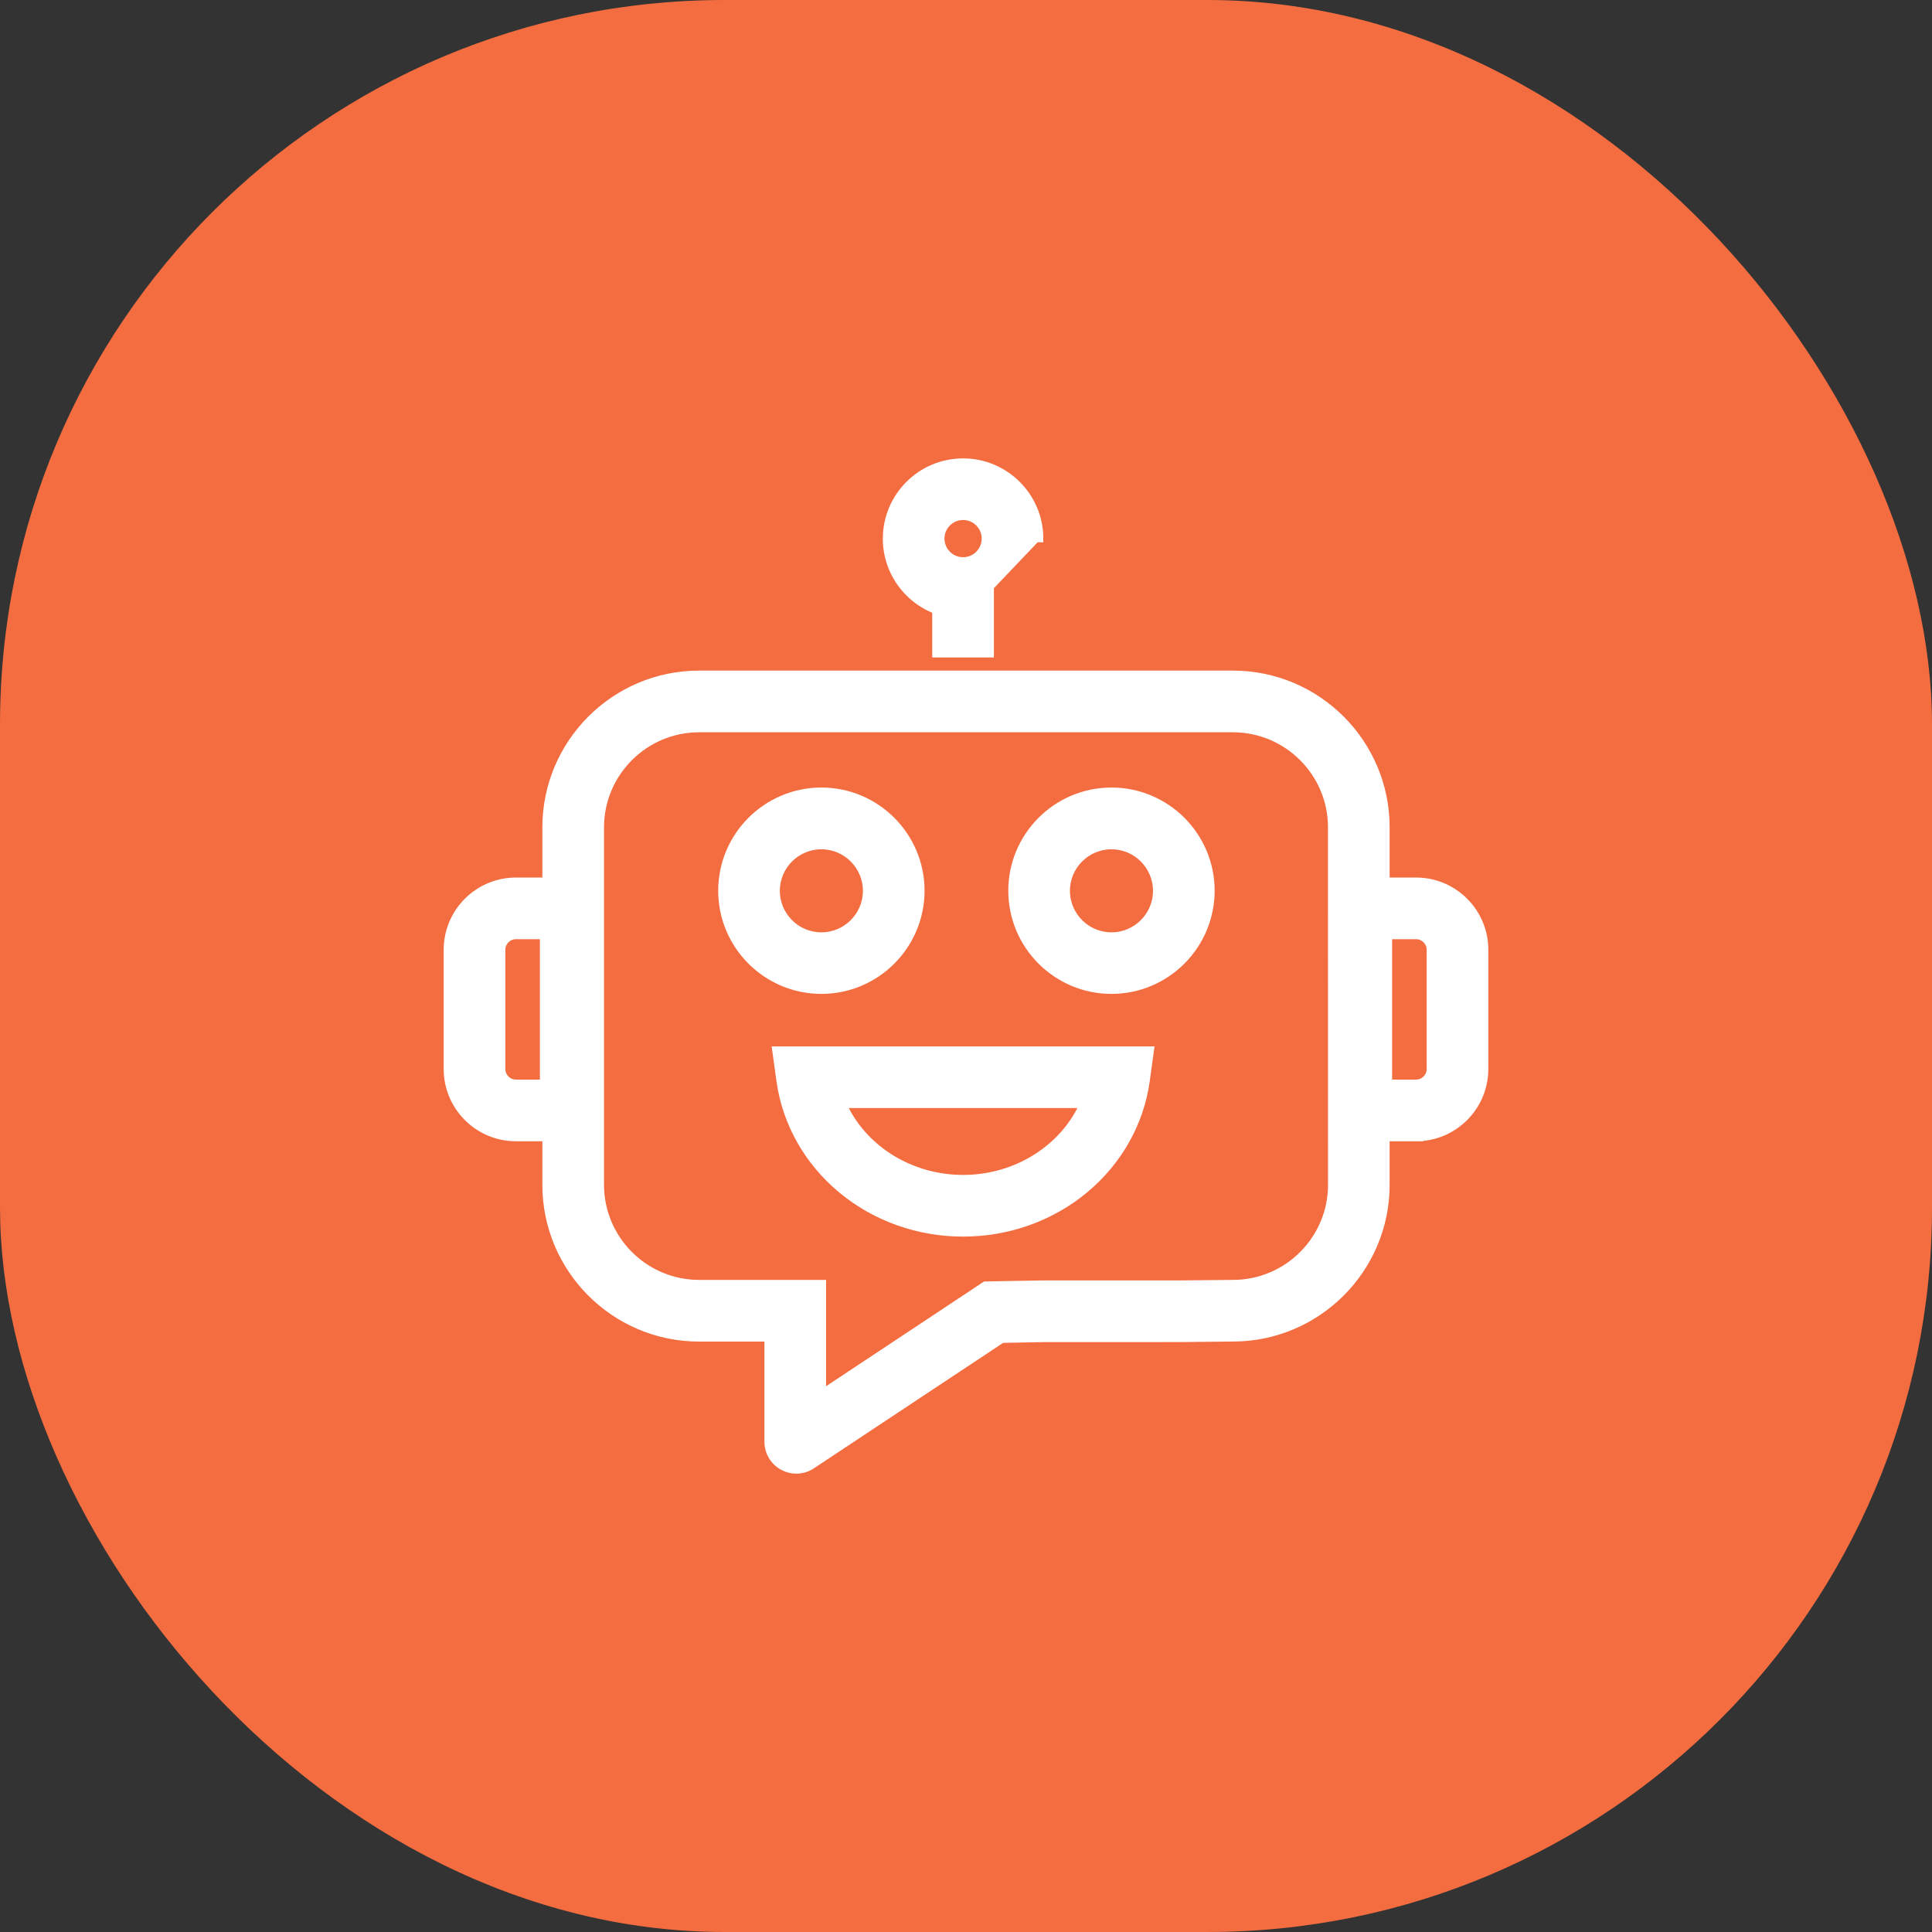 <?xml version="1.0" encoding="UTF-8"?><svg width="80" height="80" viewBox="0 0 80 80" fill="none" xmlns="http://www.w3.org/2000/svg">
<rect x="0" y="0" width="80" height="80" fill="#333333" stroke="none"/>
<rect width="80" height="80" rx="30" fill="#F36D40"/>
<path d="M32.439 60.741C32.607 60.829 32.791 60.871 32.973 60.871H33.013L33.014 60.87C33.229 60.863 33.44 60.796 33.623 60.672C33.623 60.671 33.624 60.671 33.624 60.671L41.492 55.456L43.196 55.424L43.199 55.424L48.918 55.422L48.92 55.422L51.055 55.4C51.055 55.4 51.055 55.4 51.056 55.4C54.55 55.398 57.392 52.553 57.392 49.059V34.26C57.392 30.763 54.548 27.918 51.051 27.918H28.949C25.452 27.918 22.608 30.763 22.608 34.26V49.061C22.608 52.558 25.452 55.402 28.949 55.402H31.803V59.702C31.803 60.141 32.048 60.539 32.439 60.741ZM32.439 60.741C32.439 60.741 32.439 60.741 32.439 60.741L32.508 60.608L32.439 60.741C32.439 60.741 32.439 60.741 32.439 60.741ZM34.056 53.298V53.148H33.906H28.949C26.696 53.148 24.861 51.314 24.861 49.059V34.26C24.861 32.007 26.694 30.172 28.949 30.172L51.051 30.172C53.304 30.172 55.139 32.005 55.139 34.26L55.141 49.059C55.141 51.313 53.308 53.148 51.053 53.148L51.051 53.148L48.916 53.169H48.915L43.188 53.169L43.185 53.169L40.839 53.212L40.795 53.213L40.759 53.237L34.056 57.68V53.298Z" fill="white" stroke="white" stroke-width="0.3"/>
<path d="M38.134 36.883V36.883C38.134 34.608 36.284 32.76 34.012 32.76C31.737 32.76 29.889 34.611 29.889 36.883C29.889 39.157 31.739 41.005 34.012 41.005C36.284 41.005 38.132 39.157 38.134 36.883ZM32.142 36.886C32.142 35.856 32.981 35.017 34.012 35.017C35.04 35.017 35.879 35.854 35.881 36.886C35.881 37.917 35.042 38.756 34.012 38.756C32.981 38.756 32.142 37.917 32.142 36.886Z" fill="white" stroke="white" stroke-width="0.3"/>
<path d="M50.146 36.883V36.883C50.146 34.608 48.296 32.76 46.023 32.76C43.749 32.76 41.901 34.611 41.901 36.883C41.901 39.157 43.751 41.005 46.023 41.005C48.296 41.005 50.144 39.157 50.146 36.883ZM44.154 36.886C44.154 35.856 44.993 35.017 46.023 35.017C47.052 35.017 47.891 35.854 47.893 36.886C47.893 37.917 47.054 38.756 46.023 38.756C44.993 38.756 44.154 37.917 44.154 36.886Z" fill="white" stroke="white" stroke-width="0.3"/>
<path d="M58.637 47.107H58.787V47.103C60.284 47.025 61.478 45.783 61.478 44.266V39.328C61.478 37.761 60.204 36.487 58.637 36.487H55.391H55.241V36.637V46.957V47.107H55.391H58.637ZM58.637 44.854H57.494V38.74H58.637C58.96 38.74 59.225 39.005 59.225 39.328V44.266C59.225 44.589 58.96 44.854 58.637 44.854Z" fill="white" stroke="white" stroke-width="0.3"/>
<path d="M24.609 47.107H24.759V46.957V36.637V36.487H24.609H21.363C19.796 36.487 18.522 37.761 18.522 39.328V44.266C18.522 45.833 19.796 47.107 21.363 47.107H24.609ZM20.775 39.328C20.775 39.005 21.04 38.74 21.363 38.74C21.363 38.74 21.363 38.74 21.363 38.74L22.506 38.74V44.854H21.363C21.04 44.854 20.775 44.589 20.775 44.266V39.328Z" fill="white" stroke="white" stroke-width="0.3"/>
<mask id="path-7-outside-1_1031_2270" maskUnits="userSpaceOnUse" x="31.297" y="42.631" width="17" height="9" fill="black">
<rect fill="white" x="31.297" y="42.631" width="17" height="9"/>
<path d="M39.879 50.906C38.061 50.906 36.307 50.281 34.941 49.147C33.574 48.01 32.69 46.445 32.451 44.742L32.297 43.631H47.463L47.309 44.742C47.07 46.445 46.188 48.01 44.82 49.147C43.453 50.281 41.699 50.906 39.879 50.906H39.879ZM34.68 45.582C35.467 47.563 37.524 48.951 39.879 48.951C42.234 48.951 44.293 47.565 45.078 45.582H34.68Z"/>
</mask>
<path d="M39.879 50.906C38.061 50.906 36.307 50.281 34.941 49.147C33.574 48.01 32.69 46.445 32.451 44.742L32.297 43.631H47.463L47.309 44.742C47.07 46.445 46.188 48.01 44.82 49.147C43.453 50.281 41.699 50.906 39.879 50.906H39.879ZM34.68 45.582C35.467 47.563 37.524 48.951 39.879 48.951C42.234 48.951 44.293 47.565 45.078 45.582H34.68Z" fill="white"/>
<path d="M34.941 49.147L34.75 49.377L34.75 49.377L34.941 49.147ZM32.451 44.742L32.154 44.783L32.154 44.784L32.451 44.742ZM32.297 43.631V43.331H31.952L32 43.672L32.297 43.631ZM47.463 43.631L47.76 43.672L47.807 43.331H47.463V43.631ZM47.309 44.742L47.606 44.784L47.606 44.783L47.309 44.742ZM44.82 49.147L45.012 49.377L45.012 49.377L44.82 49.147ZM34.68 45.582V45.282H34.238L34.401 45.693L34.68 45.582ZM45.078 45.582L45.357 45.693L45.519 45.282H45.078V45.582ZM39.879 50.606C38.129 50.606 36.443 50.005 35.133 48.916L34.75 49.377C36.17 50.558 37.992 51.206 39.879 51.206V50.606ZM35.133 48.916C33.821 47.825 32.976 46.327 32.748 44.701L32.154 44.784C32.403 46.564 33.327 48.195 34.75 49.377L35.133 48.916ZM32.748 44.701L32.594 43.59L32 43.672L32.154 44.783L32.748 44.701ZM32.297 43.931H47.463V43.331H32.297V43.931ZM47.166 43.59L47.011 44.701L47.606 44.783L47.76 43.672L47.166 43.59ZM47.011 44.701C46.784 46.327 45.94 47.825 44.629 48.916L45.012 49.377C46.435 48.194 47.357 46.563 47.606 44.784L47.011 44.701ZM44.629 48.916C43.317 50.005 41.631 50.606 39.879 50.606V51.206C41.767 51.206 43.59 50.558 45.012 49.377L44.629 48.916ZM39.879 51.206H39.879V50.606H39.879V51.206ZM34.401 45.693C35.236 47.795 37.408 49.251 39.879 49.251V48.651C37.639 48.651 35.698 47.331 34.959 45.471L34.401 45.693ZM39.879 49.251C42.349 49.251 44.524 47.797 45.357 45.693L44.799 45.472C44.062 47.332 42.12 48.651 39.879 48.651V49.251ZM45.078 45.282H34.68V45.882H45.078V45.282Z" fill="white" mask="url(#path-7-outside-1_1031_2270)"/>
<path d="M40.799 22.302V22.303C40.799 22.81 40.388 23.223 39.879 23.223C39.372 23.223 38.959 22.81 38.959 22.303C38.959 21.796 39.372 21.382 39.879 21.382C40.388 21.382 40.801 21.796 40.799 22.302ZM36.706 22.305C36.706 24.053 38.128 25.478 39.879 25.478L42.902 22.305H43.052C43.052 22.305 43.052 22.305 43.052 22.305C43.052 20.556 41.63 19.131 39.879 19.131C38.13 19.131 36.706 20.554 36.706 22.305Z" fill="white" stroke="white" stroke-width="0.3"/>
<path d="M38.902 24.202H38.752V24.352V26.924V27.074H38.902H40.855H41.005V26.924V24.352V24.202H40.855H38.902Z" fill="white" stroke="white" stroke-width="0.3"/>
</svg>

